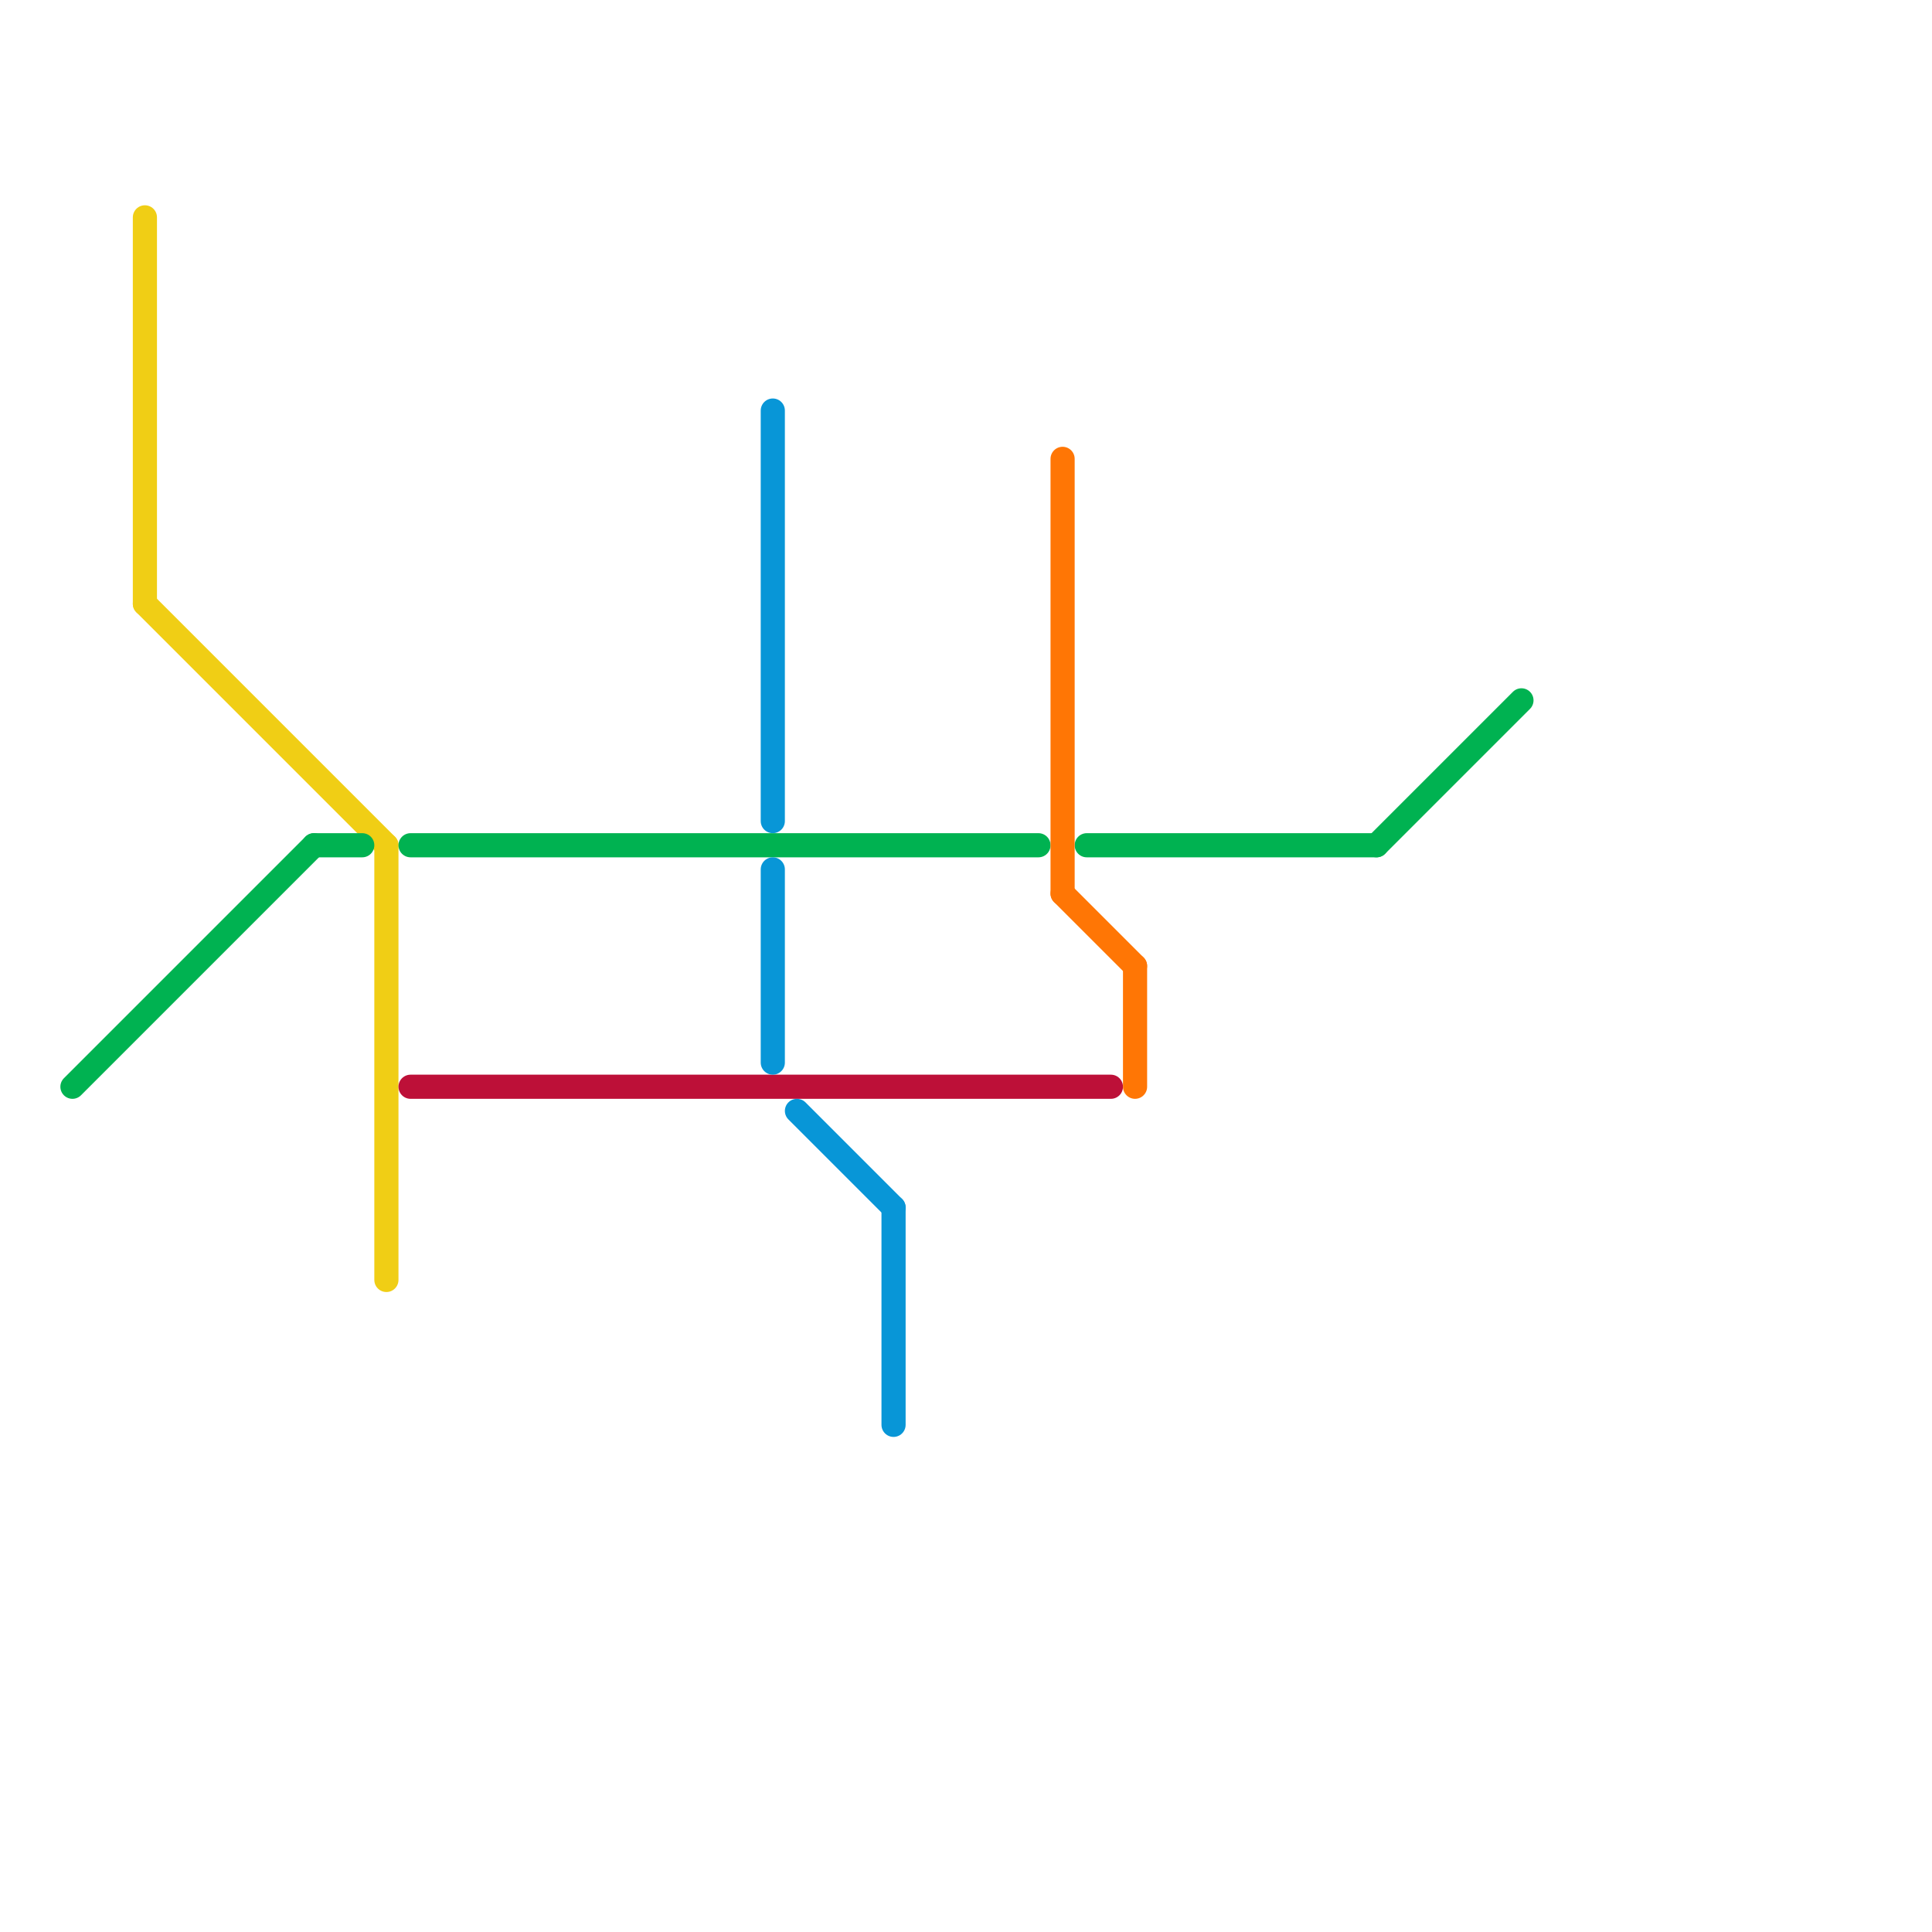 
<svg version="1.1" xmlns="http://www.w3.org/2000/svg" viewBox="0 0 80 80">
<style>text { font: 1px Helvetica; font-weight: 600; white-space: pre; dominant-baseline: central; } line { stroke-width: 1; fill: none; stroke-linecap: round; stroke-linejoin: round; } .c0 { stroke: #f0ce15 } .c1 { stroke: #00b251 } .c2 { stroke: #bd1038 } .c3 { stroke: #0896d7 } .c4 { stroke: #ff7605 }</style><defs><g id="wm-xf"><circle r="1.2" fill="#000"/><circle r="0.9" fill="#fff"/><circle r="0.6" fill="#000"/><circle r="0.3" fill="#fff"/></g><g id="wm"><circle r="0.6" fill="#000"/><circle r="0.3" fill="#fff"/></g></defs><line class="c0" x1="6" y1="9" x2="6" y2="25"/><line class="c0" x1="6" y1="25" x2="16" y2="35"/><line class="c0" x1="16" y1="35" x2="16" y2="53"/><line class="c1" x1="45" y1="35" x2="57" y2="35"/><line class="c1" x1="57" y1="35" x2="63" y2="29"/><line class="c1" x1="13" y1="35" x2="15" y2="35"/><line class="c1" x1="3" y1="45" x2="13" y2="35"/><line class="c1" x1="17" y1="35" x2="43" y2="35"/><line class="c2" x1="17" y1="45" x2="46" y2="45"/><line class="c3" x1="32" y1="17" x2="32" y2="34"/><line class="c3" x1="33" y1="46" x2="37" y2="50"/><line class="c3" x1="37" y1="50" x2="37" y2="59"/><line class="c3" x1="32" y1="36" x2="32" y2="44"/><line class="c4" x1="44" y1="37" x2="47" y2="40"/><line class="c4" x1="47" y1="40" x2="47" y2="45"/><line class="c4" x1="44" y1="19" x2="44" y2="37"/>
</svg>
